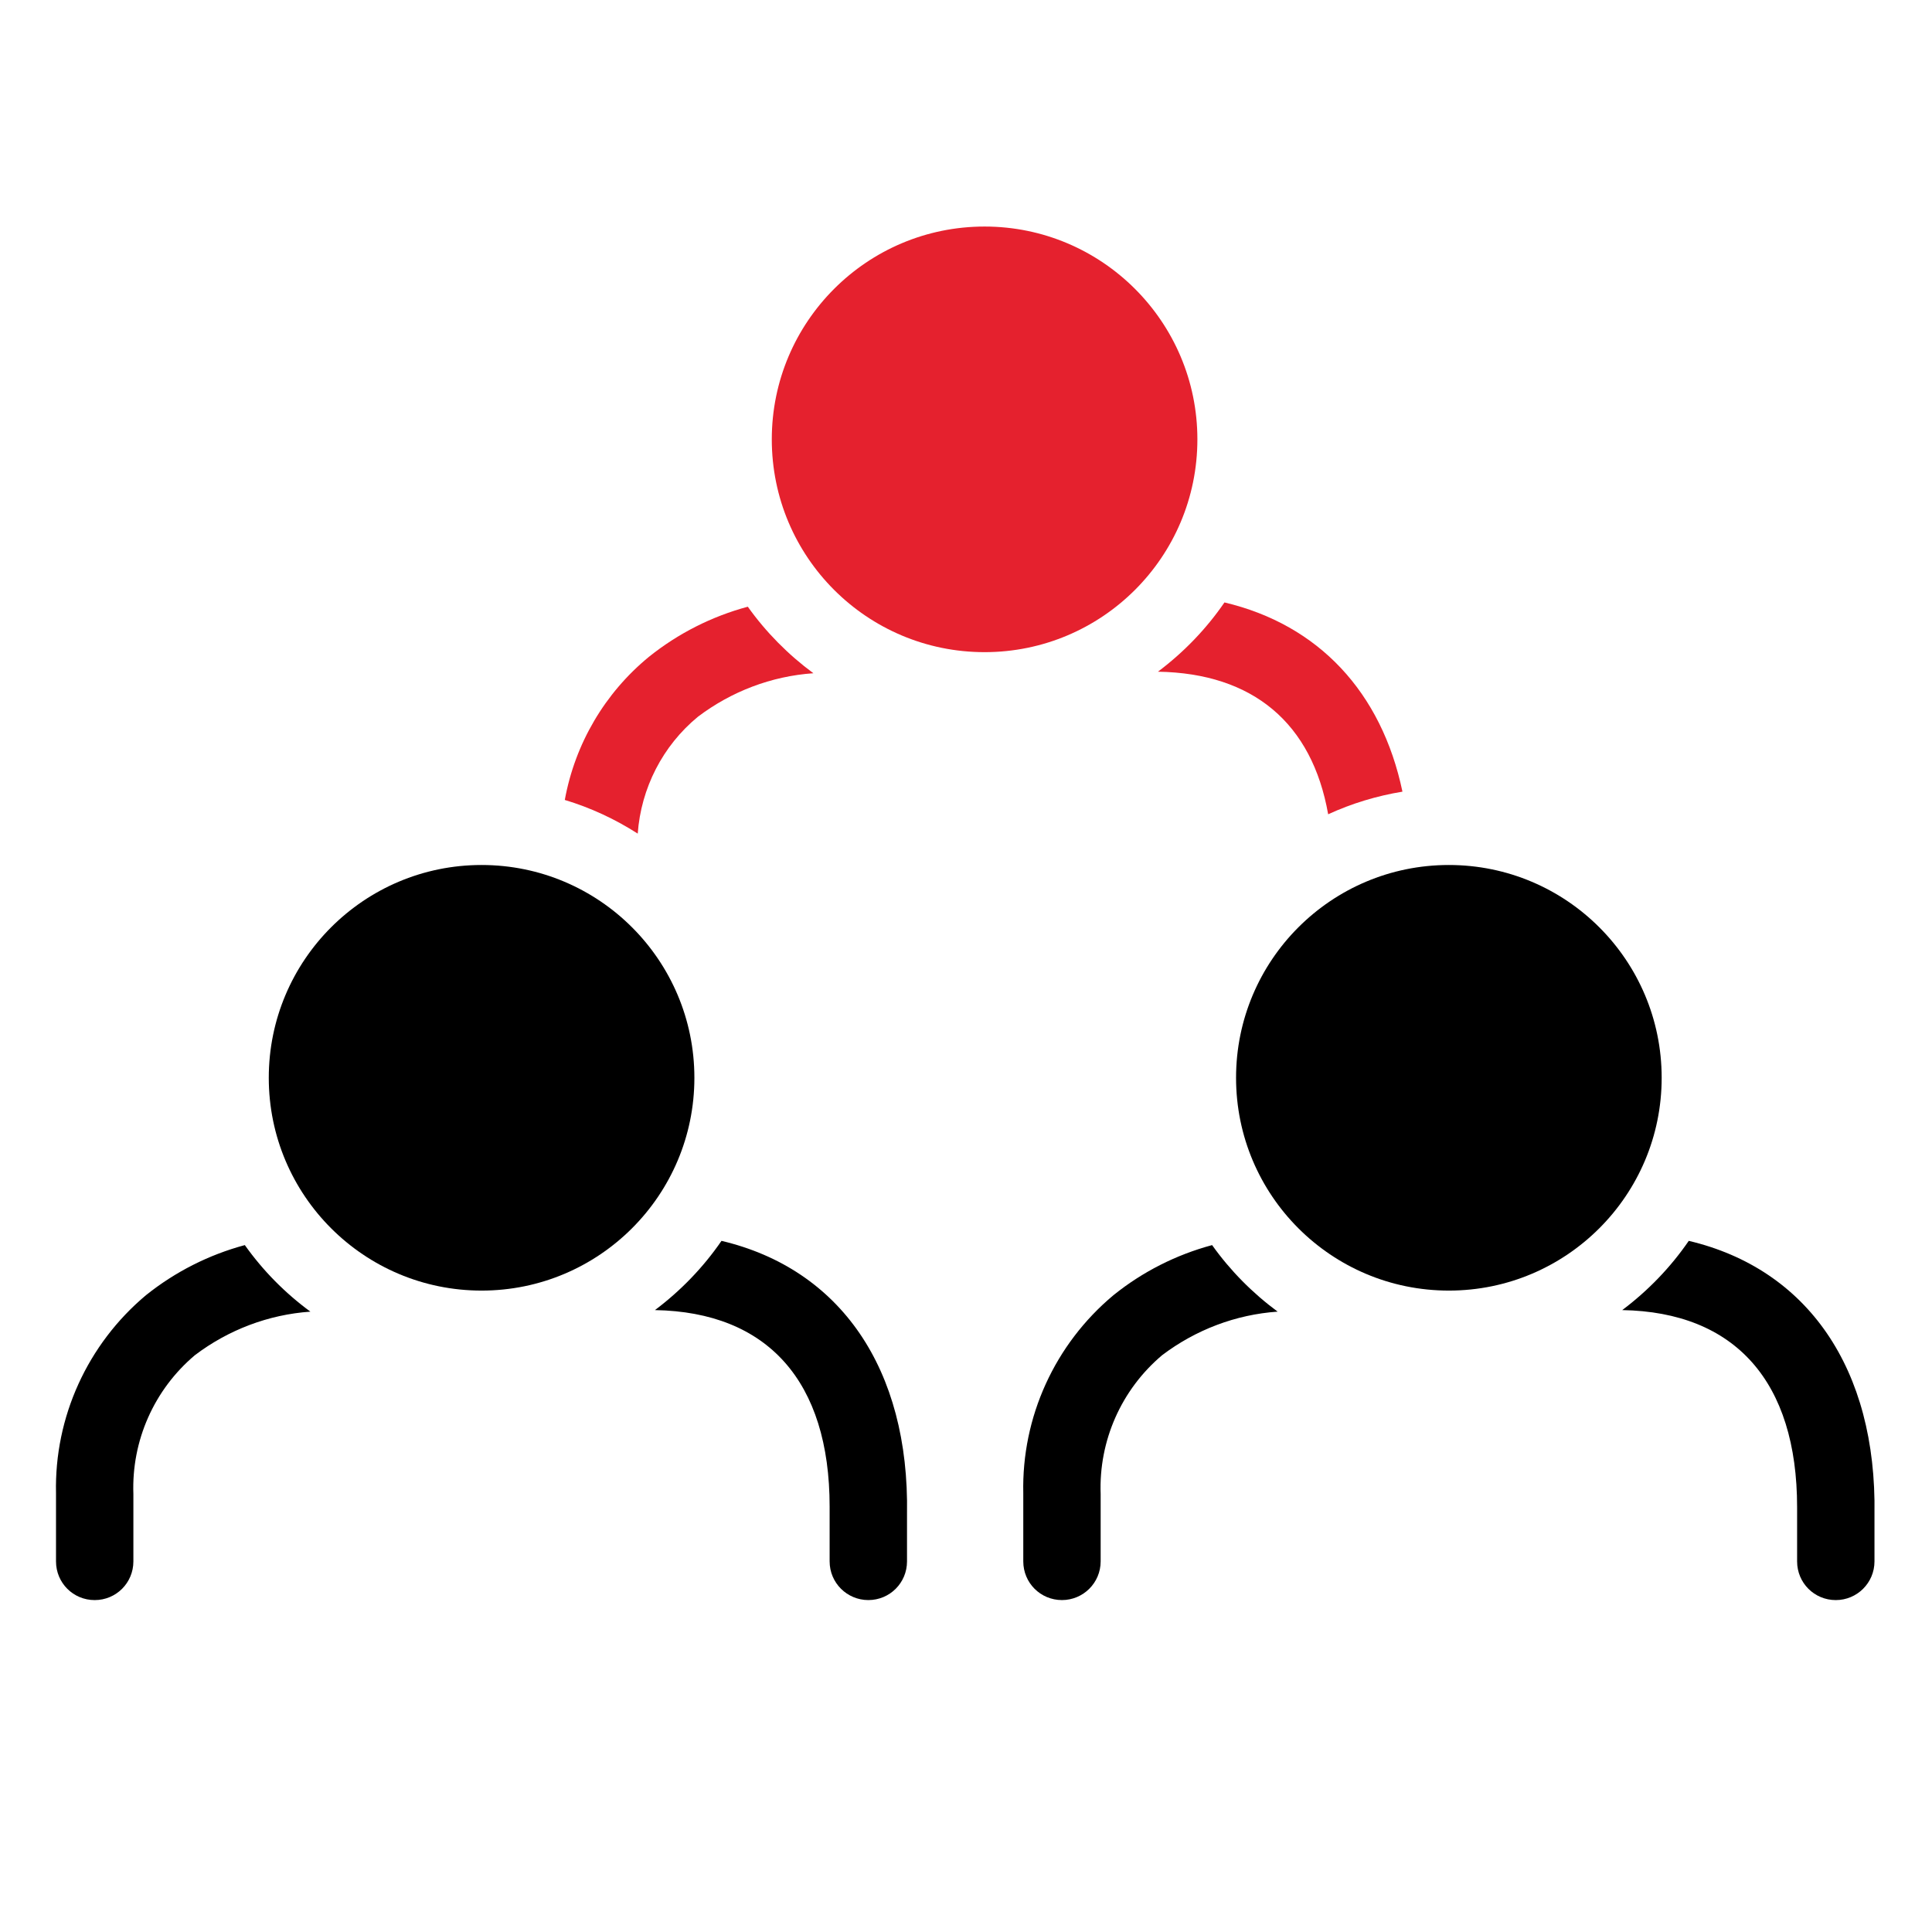 <?xml version="1.0" encoding="utf-8"?>
<!-- Generator: Adobe Illustrator 16.0.0, SVG Export Plug-In . SVG Version: 6.00 Build 0)  -->
<!DOCTYPE svg PUBLIC "-//W3C//DTD SVG 1.1//EN" "http://www.w3.org/Graphics/SVG/1.1/DTD/svg11.dtd">
<svg version="1.1" id="Layer_1" xmlns="http://www.w3.org/2000/svg" xmlns:xlink="http://www.w3.org/1999/xlink" x="0px" y="0px"
	 width="128px" height="128px" viewBox="0 0 128 128" enable-background="new 0 0 128 128" xml:space="preserve">
<g>
	<path d="M46.005,71.407c0,7.785-6.314,14.098-14.099,14.098c-7.79,0-14.099-6.313-14.099-14.098s6.309-14.099,14.099-14.099
		C39.691,57.308,46.005,63.622,46.005,71.407L46.005,71.407z M46.005,71.407L46.005,71.407z"/>
	<path d="M110.09,71.407c0,7.785-6.313,14.098-14.099,14.098c-7.79,0-14.099-6.313-14.099-14.098s6.309-14.099,14.099-14.099
		C103.776,57.308,110.09,63.622,110.09,71.407L110.09,71.407z M110.09,71.407L110.09,71.407z"/>
	<g>
		<path fill="#E5212E" d="M79.33,29.108c0,7.793-6.319,14.099-14.098,14.099c-7.793,0-14.099-6.306-14.099-14.099
			c0-7.78,6.306-14.099,14.099-14.099C73.011,15.01,79.33,21.329,79.33,29.108z"/>
		<path d="M80.305,82.491c-2.385,0.641-4.614,1.769-6.536,3.319c-3.884,3.243-6.089,8.074-5.974,13.125v4.511
			c0,1.423,1.141,2.563,2.563,2.563c1.409,0,2.563-1.141,2.563-2.563v-4.46c-0.129-3.538,1.371-6.921,4.075-9.203
			c2.219-1.679,4.87-2.69,7.651-2.884C82.982,85.669,81.51,84.184,80.305,82.491z M111.885,82.21
			c-1.204,1.755-2.703,3.306-4.408,4.587c7.484,0.129,11.586,4.742,11.586,13.061v3.589c0,1.423,1.141,2.563,2.563,2.563
			c1.41,0,2.563-1.141,2.563-2.563v-3.127C124.344,90.668,119.742,84.067,111.885,82.21z M16.22,82.491
			c-2.384,0.641-4.614,1.769-6.549,3.319C5.8,89.054,3.595,93.885,3.711,98.936v4.511c0,1.423,1.14,2.563,2.563,2.563
			c1.422,0,2.563-1.141,2.563-2.563v-4.46c-0.128-3.538,1.372-6.921,4.076-9.203c2.217-1.679,4.871-2.69,7.652-2.884
			C18.886,85.669,17.424,84.184,16.22,82.491z M47.801,82.21c-1.205,1.755-2.704,3.306-4.409,4.587
			c7.472,0.129,11.573,4.73,11.573,13.022v3.627c0,1.423,1.154,2.563,2.564,2.563c1.422,0,2.563-1.141,2.563-2.563v-3.127
			C60.258,90.668,55.657,84.067,47.801,82.21z"/>
		<path fill="#E5212E" d="M92.916,52.449c-1.705,0.281-3.358,0.781-4.922,1.499c-1.063-6.024-4.96-9.343-11.278-9.446
			c1.705-1.282,3.204-2.833,4.408-4.589C87.354,41.387,91.531,45.847,92.916,52.449z"/>
		<path fill="#E5212E" d="M53.889,44.604c-2.781,0.192-5.435,1.205-7.652,2.884c-2.333,1.922-3.768,4.729-3.986,7.741
			c-1.5-0.961-3.127-1.718-4.832-2.23c0.679-3.729,2.653-7.087,5.576-9.484c1.935-1.551,4.166-2.678,6.549-3.319
			C50.749,41.887,52.222,43.374,53.889,44.604z"/>
	</g>
</g>
</svg>
